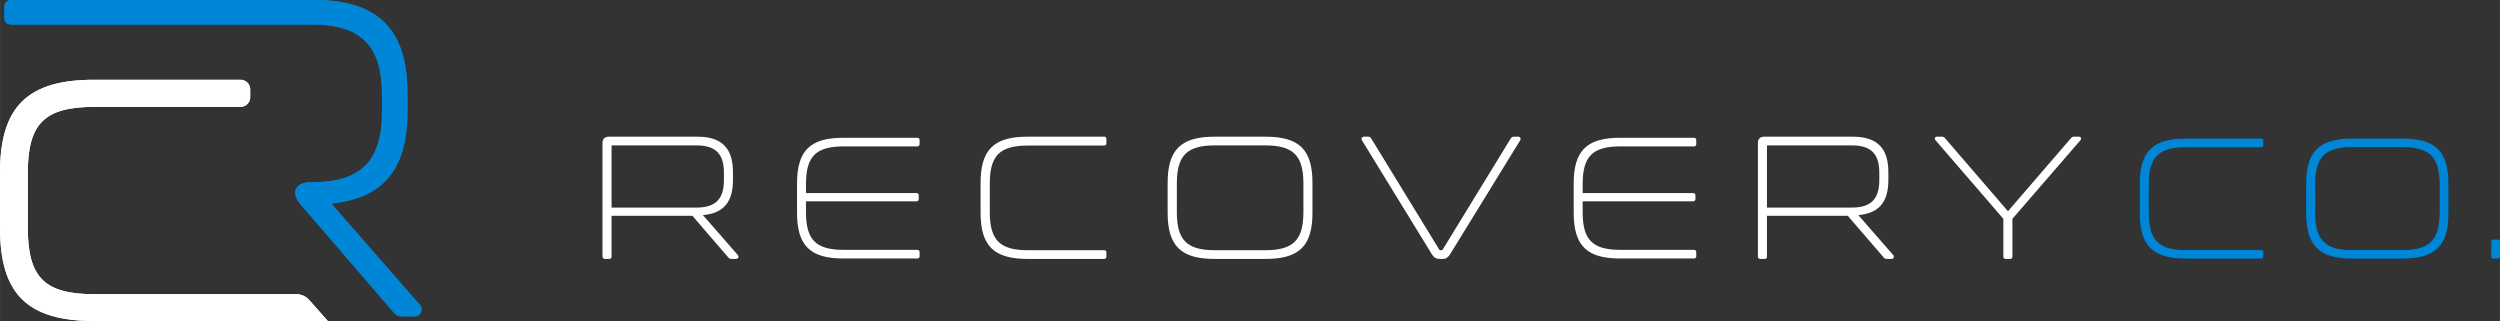 <?xml version="1.0" encoding="UTF-8"?>
<!DOCTYPE svg PUBLIC "-//W3C//DTD SVG 1.1//EN" "http://www.w3.org/Graphics/SVG/1.1/DTD/svg11.dtd">
<!-- Creator: CorelDRAW -->
<svg xmlns="http://www.w3.org/2000/svg" xml:space="preserve" width="111.337mm" height="14.295mm" version="1.1" style="shape-rendering:geometricPrecision; text-rendering:geometricPrecision; image-rendering:optimizeQuality; fill-rule:evenodd; clip-rule:evenodd"
viewBox="0 0 6526.03 837.92"
 xmlns:xlink="http://www.w3.org/1999/xlink"
 xmlns:xodm="http://www.corel.com/coreldraw/odm/2003">
 <rect x="0" y="0" width="6526.03" height="837.92" fill="#333333" stroke="none"/>
 <defs>
  <style type="text/css">
   <![CDATA[
    .str4 {stroke:#0086D6;stroke-width:6.2;stroke-miterlimit:10}
    .str3 {stroke:#1A1A19;stroke-width:6.2;stroke-miterlimit:10}
    .str0 {stroke:white;stroke-width:6.2;stroke-miterlimit:10}
    .str2 {stroke:#0086D6;stroke-width:4.47;stroke-miterlimit:10}
    .str1 {stroke:white;stroke-width:4.47;stroke-miterlimit:10}
    .fil1 {fill:#0086D6;fill-rule:nonzero}
    .fil0 {fill:white;fill-rule:nonzero}
   ]]>
  </style>
 </defs>
 <g id="Layer_x0020_1">
  <path class="fil0 str0" d="M1593.32 544.98l224.84 0c53.64,0 74.65,-25.93 74.65,-74.65l0 -19.22c0,-49.17 -21.01,-74.65 -74.65,-74.65l-219.92 0c-3.14,0 -4.92,1.34 -4.92,4.47l0 164.05zm227.07 -185.06c64.36,0 89.84,30.84 89.84,89.85l0 20.11c0,55.87 -23.25,86.27 -81.8,88.95l95.66 109.51c1.34,1.35 0.45,4.47 -2.24,4.47l-12.95 0c-2.68,0 -4.03,-0.89 -5.37,-2.68l-94.76 -109.96 -215.45 0 0 109.52c0,2.23 -0.45,3.12 -2.68,3.12l-11.62 0c-2.24,0 -3.14,-0.89 -3.14,-3.12l0 -296.36c0,-8.94 4.47,-13.41 13.41,-13.41l231.1 0z"/>
  <path class="fil0 str0" d="M2881.94 359.92c2.23,0 3.13,0.89 3.13,3.13l0 10.73c0,2.24 -0.9,3.12 -3.13,3.12l-198.92 0c-74.65,0 -102.36,27.27 -102.36,101.92l0 75.1c0,74.65 27.71,102.36 102.36,102.36l198.92 0c2.23,0 3.13,0.45 3.13,2.68l0 10.73c0,2.23 -0.9,3.12 -3.13,3.12l-199.37 0c-86.27,0 -119.79,-32.18 -119.79,-118.01l0 -76.89c0,-85.82 33.52,-118 119.79,-118l199.37 0z"/>
  <path class="fil0 str0" d="M3068.96 553.92c0,74.65 27.71,102.36 102.36,102.36l131.42 0c74.65,0 102.81,-27.71 102.81,-102.36l0 -75.1c0,-74.65 -28.16,-102.36 -102.81,-102.36l-131.42 0c-74.65,0 -102.36,27.71 -102.36,102.36l0 75.1zm234.23 -194c86.71,0 119.79,32.19 119.79,118l0 76.89c0,85.83 -33.08,118.01 -119.79,118.01l-132.32 0c-86.26,0 -119.79,-32.18 -119.79,-118.01l0 -76.89c0,-85.82 33.53,-118 119.79,-118l132.32 0z"/>
  <path class="fil0 str0" d="M3571.57 359.92c2.68,0 4.02,0.89 4.91,2.68l177.9 290.55c1.79,2.68 3.14,3.12 5.81,3.12l2.68 0c2.68,0 4.03,-0.45 5.81,-3.12l177.91 -290.55c1.34,-1.79 2.68,-2.68 4.92,-2.68l12.07 0c2.23,0 3.58,1.79 2.23,4.47l-182.82 297.26c-5.37,8.49 -9.84,11.17 -17.44,11.17l-7.15 0c-8.49,0 -12.97,-2.68 -18.33,-11.17l-182.37 -297.26c-1.34,-2.68 0,-4.47 2.24,-4.47l11.62 0z"/>
  <path class="fil0 str0" d="M4609.42 544.98l224.84 0c53.64,0 74.65,-25.93 74.65,-74.65l0 -19.22c0,-49.17 -21.01,-74.65 -74.65,-74.65l-219.92 0c-3.14,0 -4.92,1.34 -4.92,4.47l0 164.05zm227.08 -185.06c64.36,0 89.84,30.84 89.84,89.85l0 20.11c0,55.87 -23.25,86.27 -81.8,88.95l95.65 109.51c1.35,1.35 0.45,4.47 -2.23,4.47l-12.97 0c-2.68,0 -4.02,-0.89 -5.37,-2.68l-94.76 -109.96 -215.45 0 0 109.52c0,2.23 -0.44,3.12 -2.68,3.12l-11.62 0c-2.23,0 -3.13,-0.89 -3.13,-3.12l0 -296.36c0,-8.94 4.47,-13.41 13.41,-13.41l231.1 0z"/>
  <path class="fil0 str0" d="M5070.02 359.92c1.79,0 3.13,0.45 4.03,1.79l167.62 194.44 167.63 -194.44c0.9,-1.34 2.23,-1.79 4.02,-1.79l14.3 0c1.79,0 2.24,1.79 1.35,3.58l-178.8 206.51 0 99.69c0,2.23 -0.45,3.12 -2.68,3.12l-11.62 0c-2.23,0 -3.13,-0.89 -3.13,-3.12l0 -99.69 -178.35 -206.51c-1.34,-1.79 -0.45,-3.58 1.34,-3.58l14.3 0z"/>
  <path class="fil0 str0" d="M4421.82 362.74c2.2,0 3.08,0.87 3.08,3.09l0 10.15c0,2.21 -0.88,3.09 -3.08,3.09l-191.99 0c-74.14,0 -101.51,27.37 -101.51,101.07l0 26.92 291.29 0c2.21,0 3.09,0.89 3.09,3.09l0 9.27c0,2.21 -0.88,3.09 -3.09,3.09l-291.29 0 0 31.78c0,73.7 27.37,101.06 101.51,101.06l191.99 0c2.2,0 3.08,0.89 3.08,3.09l0 10.15c0,2.21 -0.88,3.09 -3.08,3.09l-192.43 0c-85.18,0 -118.28,-31.78 -118.28,-116.51l0 -75.92c0,-84.73 33.11,-116.51 118.28,-116.51l192.43 0z"/>
  <path class="fil0 str0" d="M2394.35 362.74c2.2,0 3.08,0.87 3.08,3.09l0 10.15c0,2.21 -0.88,3.09 -3.08,3.09l-191.99 0c-74.15,0 -101.51,27.37 -101.51,101.07l0 26.92 291.29 0c2.21,0 3.08,0.89 3.08,3.09l0 9.27c0,2.21 -0.87,3.09 -3.08,3.09l-291.29 0 0 31.78c0,73.7 27.36,101.06 101.51,101.06l191.99 0c2.2,0 3.08,0.89 3.08,3.09l0 10.15c0,2.21 -0.88,3.09 -3.08,3.09l-192.43 0c-85.18,0 -118.28,-31.78 -118.28,-116.51l0 -75.92c0,-84.73 33.11,-116.51 118.28,-116.51l192.43 0z"/>
  <path class="fil0 str1" d="M805.49 784.62l0 -0.01c-8.08,-9.13 -19.71,-14.37 -31.91,-14.37l-527.11 0c-131.77,0 -176.24,-44.48 -176.24,-176.25l0 -141.84c0,-131.13 44.47,-175.39 176.24,-175.39l381.41 0c12.7,0 23.02,-10.33 23.02,-23.02l0 -20.26c0,-12.7 -10.32,-23.02 -23.02,-23.02l-382.26 0c-172.86,0 -243.37,69.53 -243.37,240.01l0 145.21c0,170.48 70.51,240 243.37,240l605.01 0 -45.13 -51.07z"/>
  <path class="fil1 str2" d="M1094.52 797.66l-234.32 -268.26c136.98,-11.81 200.96,-87.21 200.96,-236.01l0 -51.7c0,-163.37 -76.09,-239.46 -239.45,-239.46l-791.56 0c-10.55,0 -16.6,6.05 -16.6,16.59l0 27.57c0,7.05 2.88,15.45 16.6,15.45l785.81 0.01c126.76,0 183.29,56.53 183.29,183.3l0 49.39c0,126.75 -56.53,183.29 -182.74,183.3 -5.35,-0.35 -32.44,-1.27 -41.14,15.12 -5.28,9.93 -2.01,22.63 9.98,38.06l243.37 282.39c5.37,7.06 11.5,10.08 20.44,10.08l33.32 0c6.55,0 12.16,-3.72 14.64,-9.72 2.36,-5.69 1.32,-11.97 -2.6,-16.12z"/>
  <path class="fil1 str3" d="M5902.34 364.65c2.2,0 3.08,0.87 3.08,3.07l0 10.54c0,2.2 -0.88,3.08 -3.08,3.08l-195.46 0c-73.35,0 -100.58,26.78 -100.58,100.14l0 73.79c0,73.36 27.23,100.58 100.58,100.58l195.46 0c2.2,0 3.08,0.44 3.08,2.64l0 10.54c0,2.19 -0.88,3.07 -3.08,3.07l-195.9 0c-84.77,0 -117.72,-31.62 -117.72,-115.96l0 -75.55c0,-84.34 32.95,-115.95 117.72,-115.95l195.9 0z"/>
  <path class="fil1 str4" d="M5902.34 364.65c2.2,0 3.08,0.87 3.08,3.07l0 10.54c0,2.2 -0.88,3.08 -3.08,3.08l-195.46 0c-73.35,0 -100.58,26.78 -100.58,100.14l0 73.79c0,73.36 27.23,100.58 100.58,100.58l195.46 0c2.2,0 3.08,0.44 3.08,2.64l0 10.54c0,2.19 -0.88,3.07 -3.08,3.07l-195.9 0c-84.77,0 -117.72,-31.62 -117.72,-115.96l0 -75.55c0,-84.34 32.95,-115.95 117.72,-115.95l195.9 0z"/>
  <path class="fil1 str3" d="M6040.67 555.28c0,73.36 27.23,100.58 100.59,100.58l129.13 0c73.36,0 101.03,-27.23 101.03,-100.58l0 -73.79c0,-73.36 -27.67,-100.59 -101.03,-100.59l-129.13 0c-73.36,0 -100.59,27.23 -100.59,100.59l0 73.79zm230.17 -190.63c85.21,0 117.7,31.62 117.7,115.95l0 75.55c0,84.34 -32.5,115.96 -117.7,115.96l-130.02 0c-84.77,0 -117.72,-31.62 -117.72,-115.96l0 -75.55c0,-84.34 32.95,-115.95 117.72,-115.95l130.02 0z"/>
  <path class="fil1 str4" d="M6040.67 555.28c0,73.36 27.23,100.58 100.59,100.58l129.13 0c73.36,0 101.03,-27.23 101.03,-100.58l0 -73.79c0,-73.36 -27.67,-100.59 -101.03,-100.59l-129.13 0c-73.36,0 -100.59,27.23 -100.59,100.59l0 73.79zm230.17 -190.63c85.21,0 117.7,31.62 117.7,115.95l0 75.55c0,84.34 -32.5,115.96 -117.7,115.96l-130.02 0c-84.77,0 -117.72,-31.62 -117.72,-115.96l0 -75.55c0,-84.34 32.95,-115.95 117.72,-115.95l130.02 0z"/>
  <path class="fil1 str3" d="M6519.85 628.2c2.19,0 3.07,0.87 3.07,3.07l0 37.78c0,2.19 -0.88,3.07 -3.07,3.07l-10.54 0c-2.2,0 -3.08,-0.88 -3.08,-3.07l0 -37.78c0,-2.2 0.89,-3.07 3.08,-3.07l10.54 0z"/>
  <path class="fil1 str4" d="M6519.85 628.2c2.19,0 3.07,0.87 3.07,3.07l0 37.78c0,2.19 -0.88,3.07 -3.07,3.07l-10.54 0c-2.2,0 -3.08,-0.88 -3.08,-3.07l0 -37.78c0,-2.2 0.89,-3.07 3.08,-3.07l10.54 0z"/>
  <path class="fil0 str1" d="M805.49 784.62l0 -0.01c-8.08,-9.13 -19.71,-14.37 -31.91,-14.37l-527.11 0c-131.77,0 -176.24,-44.48 -176.24,-176.25l0 -141.84c0,-131.13 44.47,-175.39 176.24,-175.39l381.41 0c12.7,0 23.02,-10.33 23.02,-23.02l0 -20.26c0,-12.7 -10.32,-23.02 -23.02,-23.02l-382.26 0c-172.86,0 -243.37,69.53 -243.37,240.01l0 145.21c0,170.48 70.51,240 243.37,240l605.01 0 -45.13 -51.07z"/>
  <path class="fil1 str2" d="M1094.52 797.66l-234.32 -268.26c136.98,-11.81 200.96,-87.21 200.96,-236.01l0 -51.7c0,-163.37 -76.09,-239.46 -239.45,-239.46l-791.56 0c-10.55,0 -16.6,6.05 -16.6,16.59l0 27.57c0,7.05 2.88,15.45 16.6,15.45l785.81 0.01c126.76,0 183.29,56.53 183.29,183.3l0 49.39c0,126.75 -56.53,183.29 -182.74,183.3 -5.35,-0.35 -32.44,-1.27 -41.14,15.12 -5.28,9.93 -2.01,22.63 9.98,38.06l243.37 282.39c5.37,7.06 11.5,10.08 20.44,10.08l33.32 0c6.55,0 12.16,-3.72 14.64,-9.72 2.36,-5.69 1.32,-11.97 -2.6,-16.12z"/>
 </g>
</svg>
